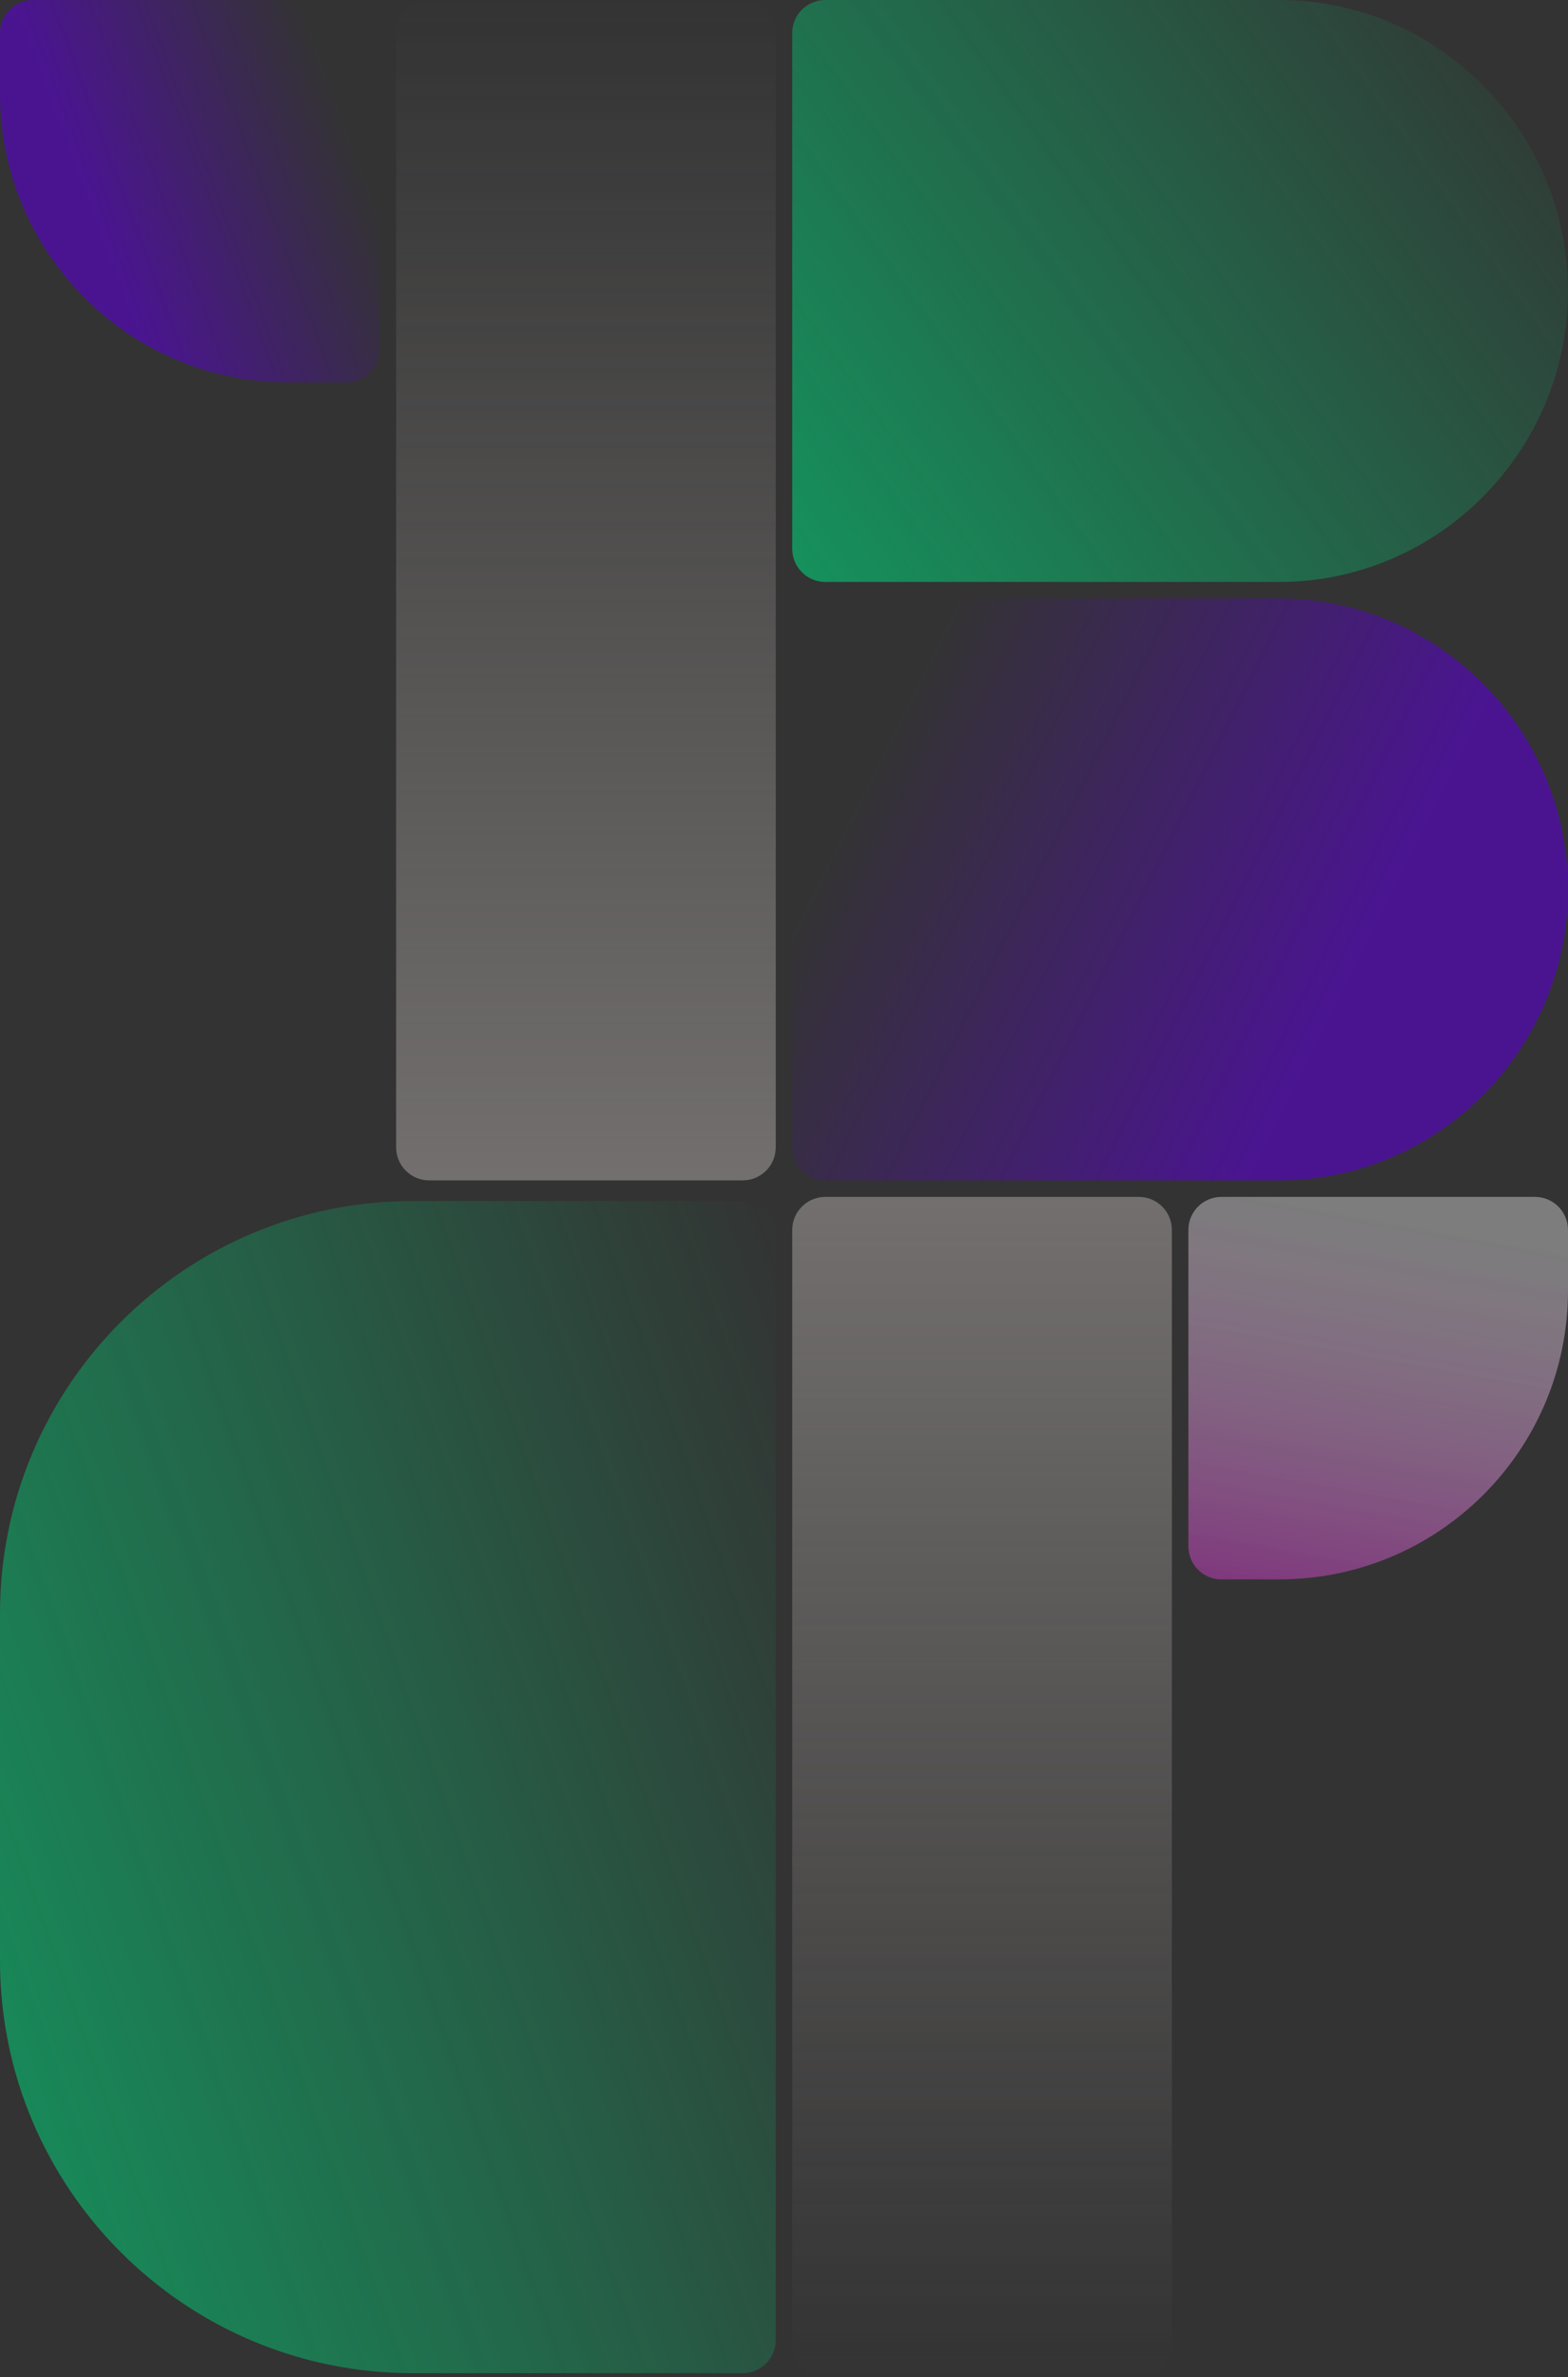 <svg width="1900" height="2880" viewBox="0 0 1900 2880" fill="none" xmlns="http://www.w3.org/2000/svg">
<rect x="0" y="0" width="1900" height="2880" fill="#333333" stroke="none"/>
<g opacity="0.6">
<path d="M960 40C960 17.909 977.909 0 1000 0H1550C1743.3 0 1900 159.2 1900 352.5V352.5C1900 545.8 1743.3 705 1550 705H1000C977.909 705 960 687.091 960 665V40Z" fill="url(#paint0_linear_40002357_37765)"/>
<path d="M960 765C960 742.909 977.909 725 1000 725H1550C1743.3 725 1900 884.2 1900 1077.5V1077.5C1900 1270.8 1743.3 1430 1550 1430H1000C977.909 1430 960 1412.09 960 1390V765Z" fill="url(#paint1_linear_40002357_37765)"/>
<path d="M480 40C480 17.909 497.909 0 520 0H900C922.091 0 940 17.909 940 40V1390C940 1412.09 922.091 1430 900 1430H520C497.909 1430 480 1412.09 480 1390V40Z" fill="url(#paint2_linear_40002357_37765)"/>
<path d="M460 40C460 17.909 442.091 0 420 0H40C17.909 0 0 17.909 0 40V113.356C0 306.656 156.7 463.357 350 463.357H420C442.091 463.357 460 445.448 460 423.357V40Z" fill="url(#paint3_linear_40002357_37765)"/>
<path d="M960 1490C960 1467.91 977.909 1450 1000 1450H1380C1402.09 1450 1420 1467.91 1420 1490V2840C1420 2862.09 1402.09 2880 1380 2880H1000C977.909 2880 960 2862.09 960 2840V1490Z" fill="url(#paint4_linear_40002357_37765)"/>
<path d="M1440 1490C1440 1467.91 1457.91 1450 1480 1450H1860C1882.09 1450 1900 1467.91 1900 1490V1563.36C1900 1756.66 1743.3 1913.36 1550 1913.36H1480C1457.91 1913.36 1440 1895.45 1440 1873.36V1490Z" fill="url(#paint5_linear_40002357_37765)"/>
<path d="M0 1955C0 1678.86 223.858 1455 500 1455H900C922.091 1455 940 1472.91 940 1495V2835C940 2857.09 922.091 2875 900 2875H500C223.858 2875 0 2651.14 0 2375V1955Z" fill="url(#paint6_linear_40002357_37765)"/>
</g>
<defs>
<linearGradient id="paint0_linear_40002357_37765" x1="1900" y1="-3.91889e-05" x2="913.779" y2="705" gradientUnits="userSpaceOnUse">
<stop stop-color="#00D67B" stop-opacity="0"/>
<stop offset="0.25" stop-color="#00D67B" stop-opacity="0.25"/>
<stop offset="0.5" stop-color="#00D67B" stop-opacity="0.5"/>
<stop offset="0.75" stop-color="#00D67B" stop-opacity="0.75"/>
<stop offset="1" stop-color="#00D67B"/>
</linearGradient>
<linearGradient id="paint1_linear_40002357_37765" x1="1203.22" y1="629.135" x2="1771.71" y2="913.214" gradientUnits="userSpaceOnUse">
<stop stop-color="#5A00D0" stop-opacity="0"/>
<stop offset="0.25" stop-color="#5A00D0" stop-opacity="0.25"/>
<stop offset="0.5" stop-color="#5A00D0" stop-opacity="0.5"/>
<stop offset="0.75" stop-color="#5A00D0" stop-opacity="0.75"/>
<stop offset="1" stop-color="#5A00D0"/>
</linearGradient>
<linearGradient id="paint2_linear_40002357_37765" x1="480" y1="1430" x2="480" y2="0" gradientUnits="userSpaceOnUse">
<stop stop-color="#9C9795"/>
<stop offset="1" stop-color="#9C9795" stop-opacity="0"/>
</linearGradient>
<linearGradient id="paint3_linear_40002357_37765" x1="340.975" y1="-63.007" x2="35.589" y2="50.618" gradientUnits="userSpaceOnUse">
<stop stop-color="#5A00D0" stop-opacity="0"/>
<stop offset="0.25" stop-color="#5A00D0" stop-opacity="0.25"/>
<stop offset="0.5" stop-color="#5A00D0" stop-opacity="0.5"/>
<stop offset="0.75" stop-color="#5A00D0" stop-opacity="0.75"/>
<stop offset="1" stop-color="#5A00D0"/>
</linearGradient>
<linearGradient id="paint4_linear_40002357_37765" x1="960" y1="2880" x2="960" y2="1450" gradientUnits="userSpaceOnUse">
<stop stop-color="#9C9795" stop-opacity="0"/>
<stop offset="1" stop-color="#9C9795"/>
</linearGradient>
<linearGradient id="paint5_linear_40002357_37765" x1="1279.84" y1="1913.36" x2="1370.3" y2="1416.97" gradientUnits="userSpaceOnUse">
<stop stop-color="#B02EAC"/>
<stop offset="1" stop-color="white" stop-opacity="0.6"/>
</linearGradient>
<linearGradient id="paint6_linear_40002357_37765" x1="940" y1="1455" x2="-383.485" y2="1924.72" gradientUnits="userSpaceOnUse">
<stop stop-color="#00D67B" stop-opacity="0"/>
<stop offset="0.25" stop-color="#00D67B" stop-opacity="0.25"/>
<stop offset="0.5" stop-color="#00D67B" stop-opacity="0.5"/>
<stop offset="0.75" stop-color="#00D67B" stop-opacity="0.75"/>
<stop offset="1" stop-color="#00D67B"/>
</linearGradient>
</defs>
</svg>
